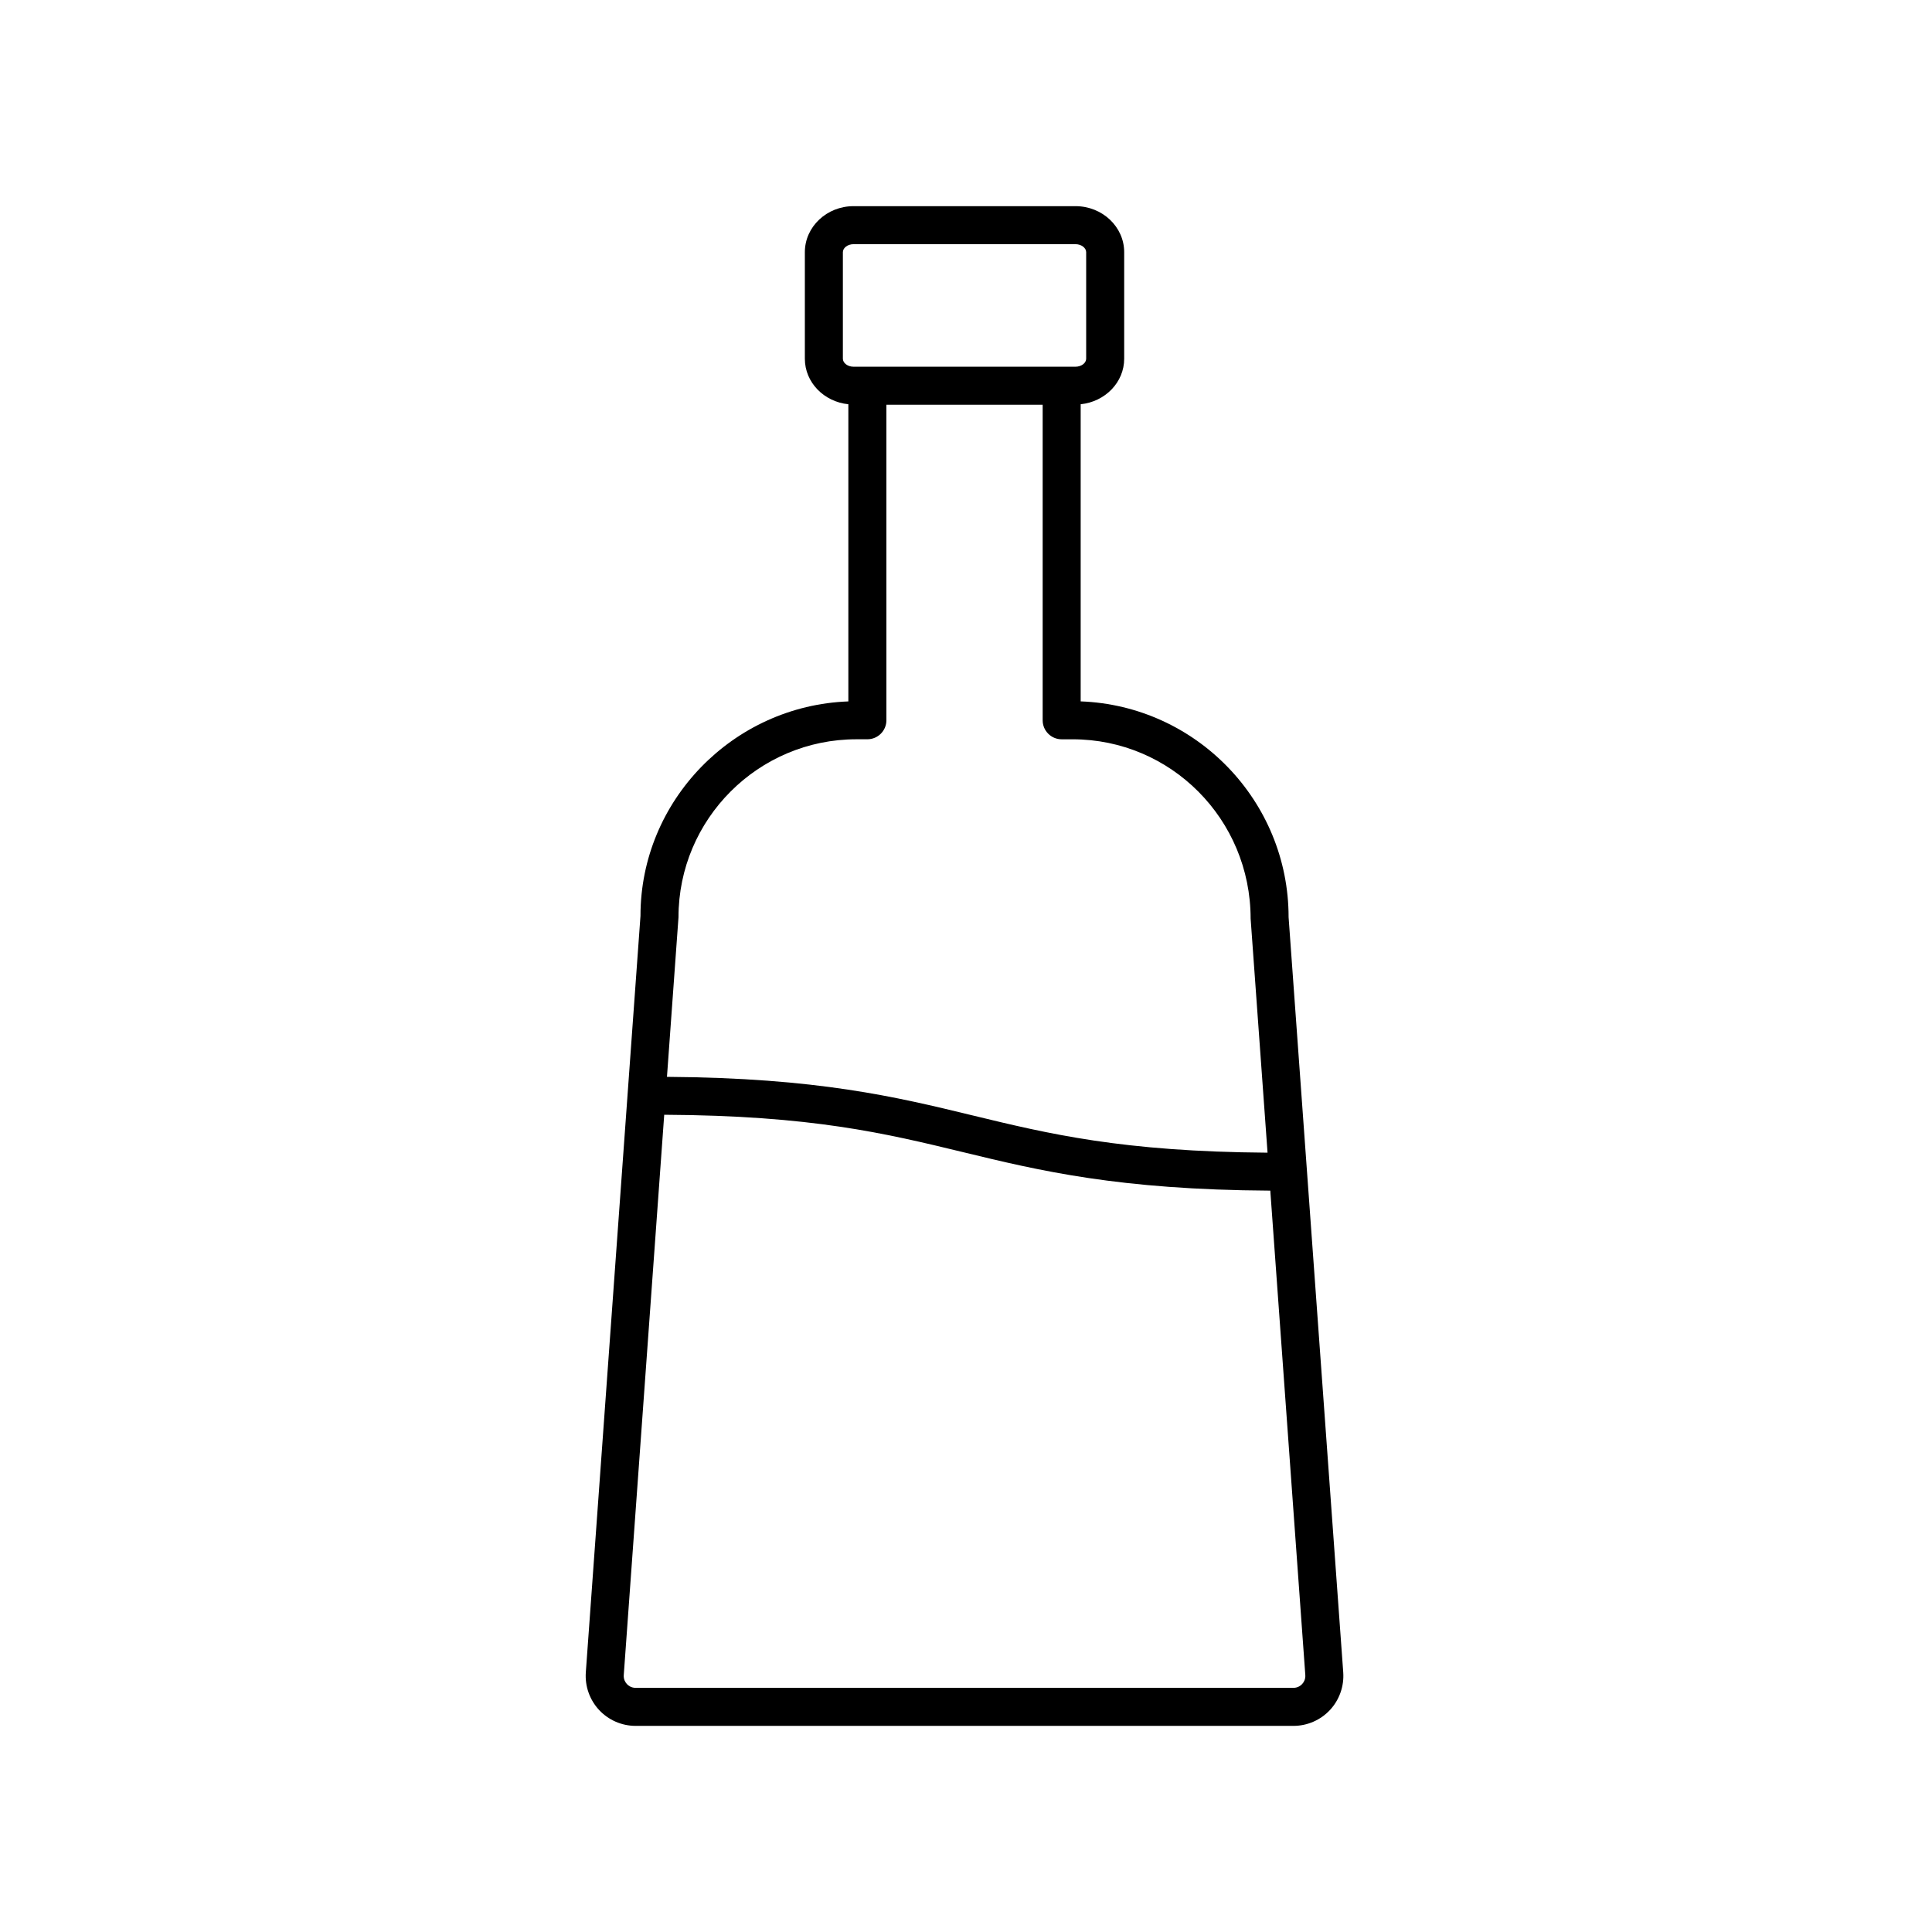 <?xml version="1.0" encoding="UTF-8"?>
<!-- Uploaded to: SVG Repo, www.svgrepo.com, Generator: SVG Repo Mixer Tools -->
<svg fill="#000000" width="800px" height="800px" version="1.1" viewBox="144 144 512 512" xmlns="http://www.w3.org/2000/svg">
 <path d="m430.39 329.88v-78.75c6.465-0.66 11.531-5.789 11.531-12.066v-28.234c0-6.727-5.789-12.195-12.902-12.195h-58.824c-7.113 0-12.902 5.473-12.902 12.195v28.234c0 6.281 5.062 11.41 11.527 12.066v78.75c-30.578 1.129-55.098 26.344-55.086 56.836l-14.488 200.48c-0.262 3.652 1.02 7.281 3.512 9.961 2.492 2.68 6.019 4.219 9.68 4.219h174.34c3.664 0 7.188-1.535 9.684-4.219 2.492-2.68 3.769-6.309 3.508-9.961l-14.48-200.12c0-30.848-24.52-56.074-55.098-57.203zm-63.02-90.816v-28.234c0-1.152 1.293-2.121 2.828-2.121h58.82c1.531 0 2.828 0.973 2.828 2.121v28.234c0 1.152-1.293 2.121-2.828 2.121h-58.824c-1.531 0.004-2.824-0.969-2.824-2.121zm3.598 100.85h2.898c2.781 0 5.039-2.258 5.039-5.039l-0.004-83.609h41.414v83.617c0 2.781 2.258 5.039 5.039 5.039h2.898c26.008 0 47.168 21.16 47.176 47.531l4.484 62.02c-38.492-0.277-57.871-4.953-78.297-9.906-20.133-4.887-40.988-9.914-80.863-10.191l3.055-42.281c-0.008-26.02 21.152-47.18 47.16-47.18zm118.11 250.38c-0.348 0.371-1.113 1.004-2.301 1.004h-174.34c-1.188 0-1.953-0.629-2.301-1.004-0.348-0.379-0.922-1.184-0.836-2.371l10.723-148.5c39.102 0.207 58.629 4.922 79.215 9.914 20.227 4.906 41.176 9.965 81.402 10.195l9.281 128.39c0.078 1.191-0.496 2-0.844 2.371z"/>
</svg>